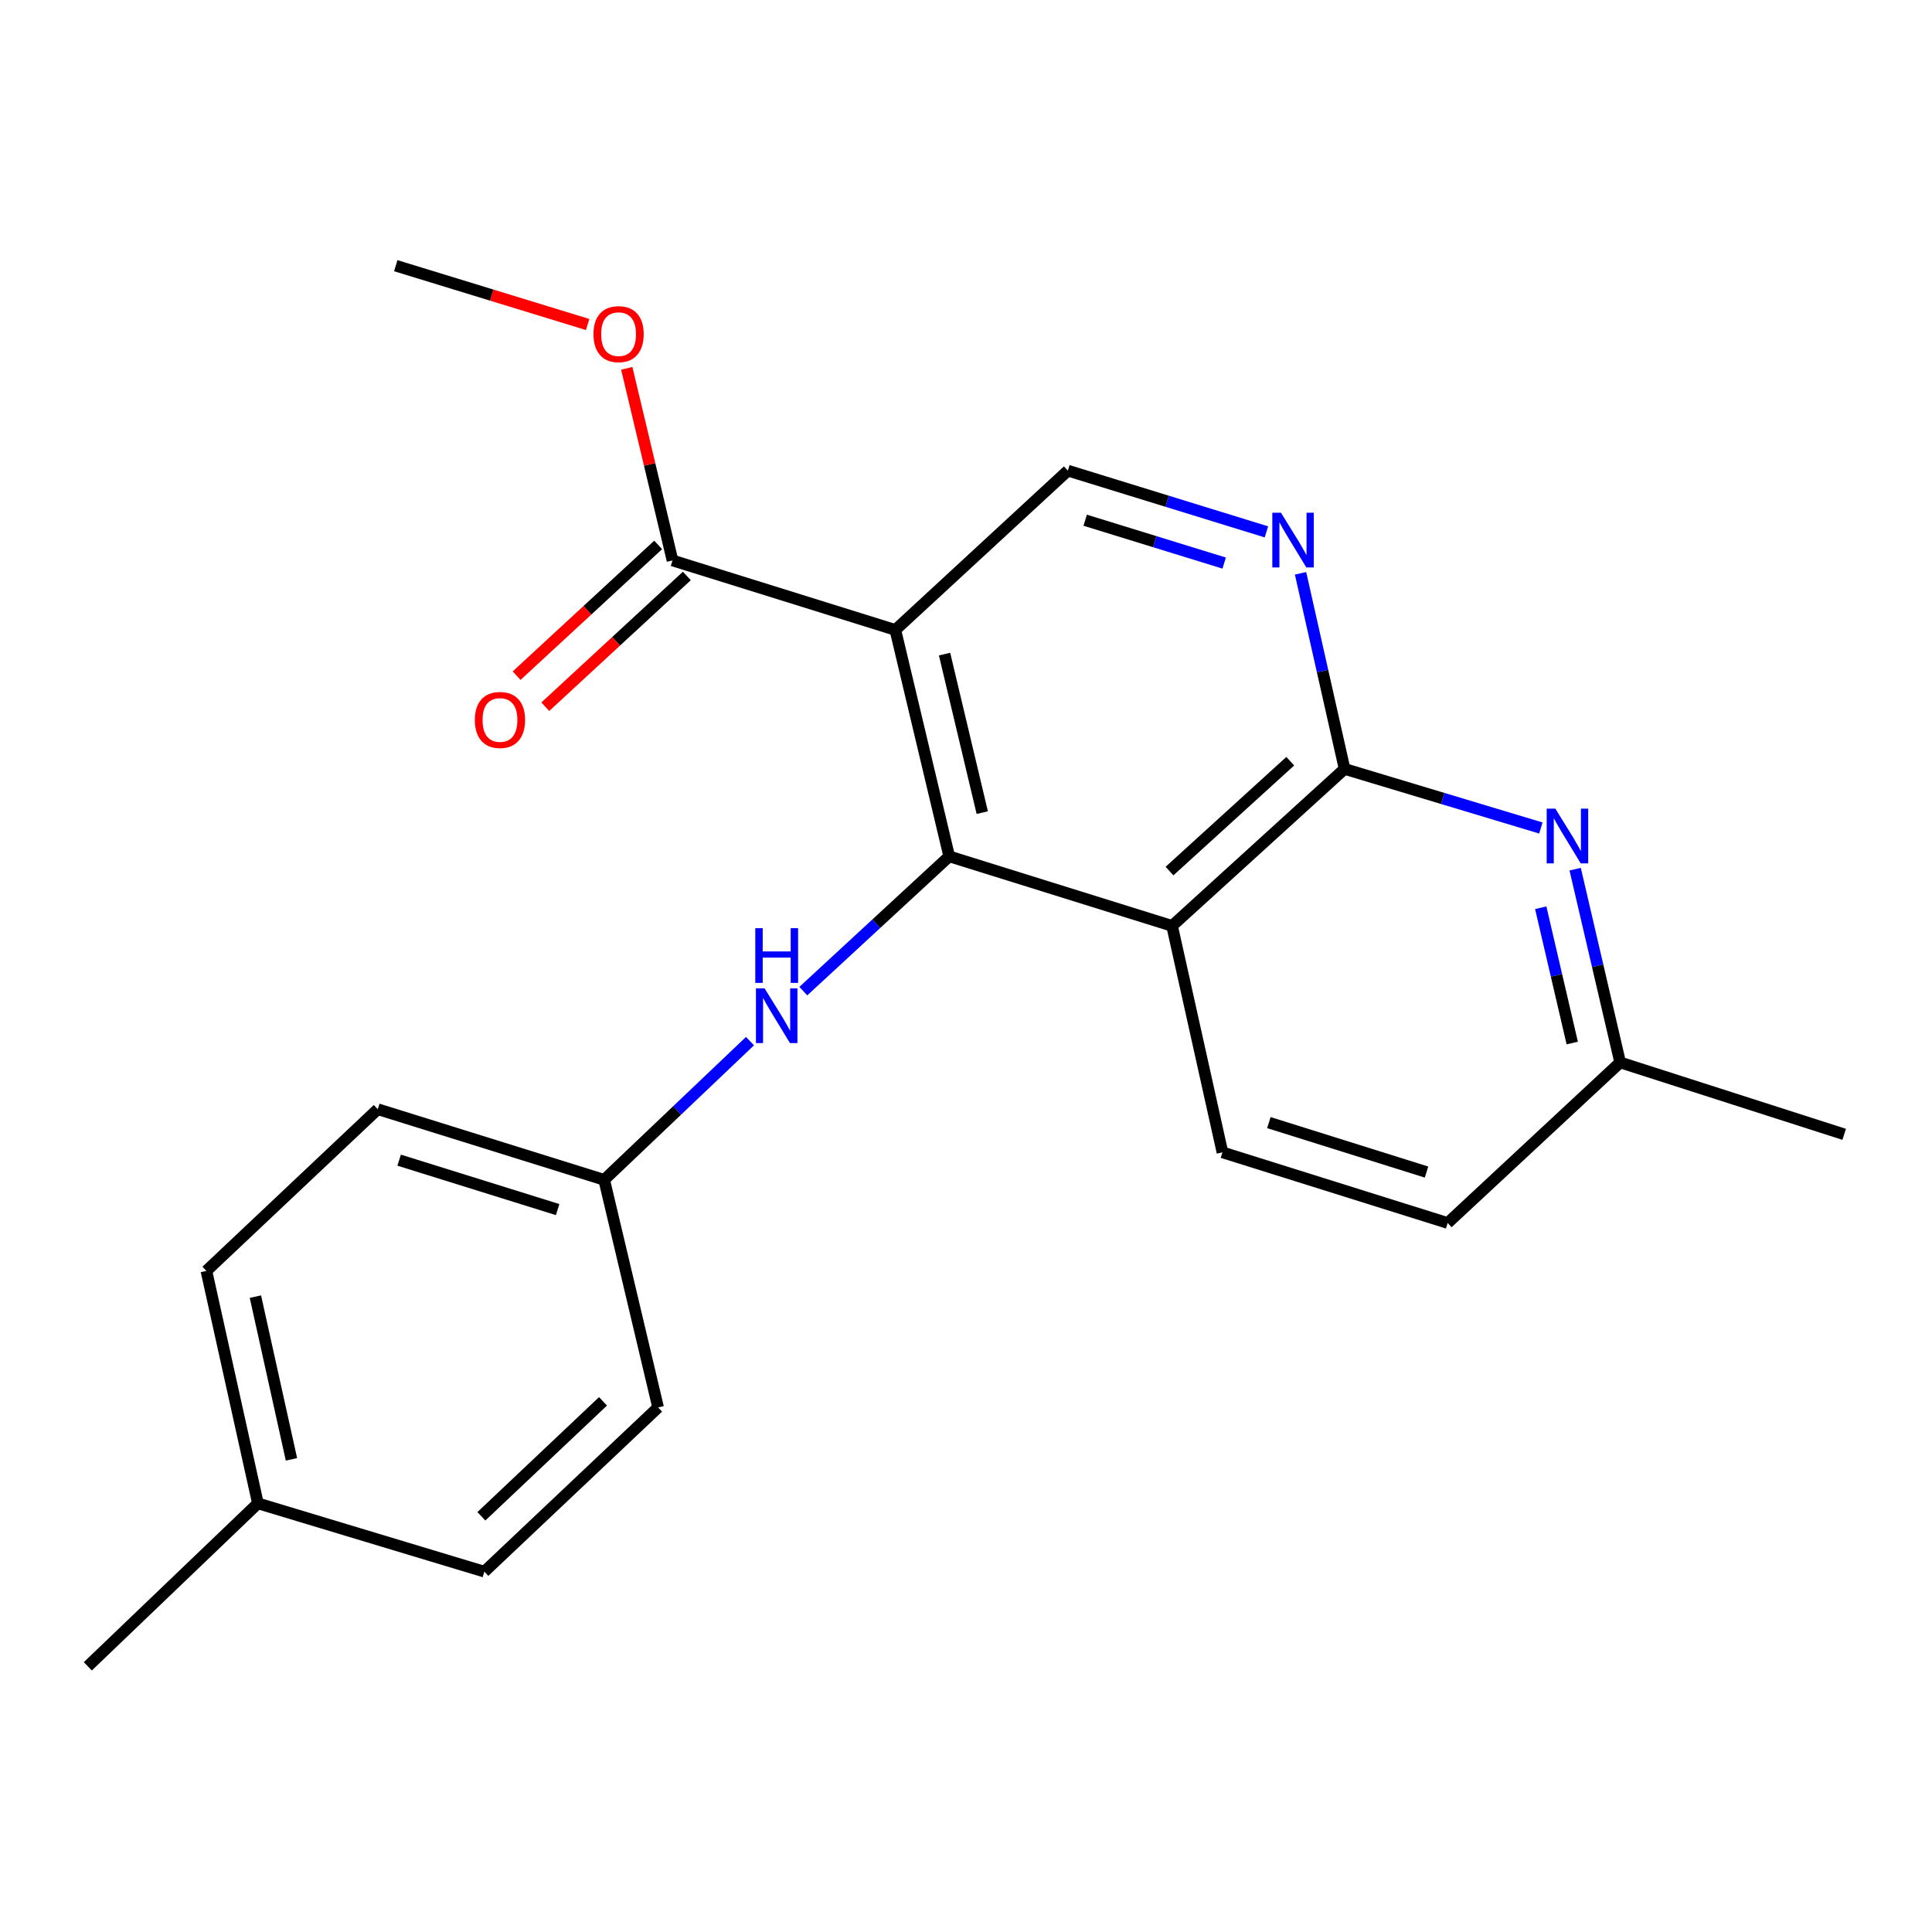 <?xml version='1.0' encoding='iso-8859-1'?>
<svg version='1.1' baseProfile='full'
              xmlns='http://www.w3.org/2000/svg'
                      xmlns:rdkit='http://www.rdkit.org/xml'
                      xmlns:xlink='http://www.w3.org/1999/xlink'
                  xml:space='preserve'
width='1000px' height='1000px' viewBox='0 0 1000 1000'>
<!-- END OF HEADER -->
<rect style='opacity:1.0;fill:#FFFFFF;stroke:none' width='1000' height='1000' x='0' y='0'> </rect>
<path class='bond-0' d='M 491.308,443.252 L 463.432,326.047' style='fill:none;fill-rule:evenodd;stroke:#000000;stroke-width:6px;stroke-linecap:butt;stroke-linejoin:miter;stroke-opacity:1' />
<path class='bond-0' d='M 508.415,420.608 L 488.902,338.565' style='fill:none;fill-rule:evenodd;stroke:#000000;stroke-width:6px;stroke-linecap:butt;stroke-linejoin:miter;stroke-opacity:1' />
<path class='bond-1' d='M 491.308,443.252 L 606.664,479.236' style='fill:none;fill-rule:evenodd;stroke:#000000;stroke-width:6px;stroke-linecap:butt;stroke-linejoin:miter;stroke-opacity:1' />
<path class='bond-7' d='M 491.308,443.252 L 453.551,478.13' style='fill:none;fill-rule:evenodd;stroke:#000000;stroke-width:6px;stroke-linecap:butt;stroke-linejoin:miter;stroke-opacity:1' />
<path class='bond-7' d='M 453.551,478.13 L 415.795,513.008' style='fill:none;fill-rule:evenodd;stroke:#0000FF;stroke-width:6px;stroke-linecap:butt;stroke-linejoin:miter;stroke-opacity:1' />
<path class='bond-5' d='M 463.432,326.047 L 348.088,290.087' style='fill:none;fill-rule:evenodd;stroke:#000000;stroke-width:6px;stroke-linecap:butt;stroke-linejoin:miter;stroke-opacity:1' />
<path class='bond-6' d='M 463.432,326.047 L 552.724,243.599' style='fill:none;fill-rule:evenodd;stroke:#000000;stroke-width:6px;stroke-linecap:butt;stroke-linejoin:miter;stroke-opacity:1' />
<path class='bond-2' d='M 606.664,479.236 L 695.957,397.992' style='fill:none;fill-rule:evenodd;stroke:#000000;stroke-width:6px;stroke-linecap:butt;stroke-linejoin:miter;stroke-opacity:1' />
<path class='bond-2' d='M 605.332,450.864 L 667.836,393.993' style='fill:none;fill-rule:evenodd;stroke:#000000;stroke-width:6px;stroke-linecap:butt;stroke-linejoin:miter;stroke-opacity:1' />
<path class='bond-8' d='M 606.664,479.236 L 632.729,596.453' style='fill:none;fill-rule:evenodd;stroke:#000000;stroke-width:6px;stroke-linecap:butt;stroke-linejoin:miter;stroke-opacity:1' />
<path class='bond-3' d='M 695.957,397.992 L 684.557,347.367' style='fill:none;fill-rule:evenodd;stroke:#000000;stroke-width:6px;stroke-linecap:butt;stroke-linejoin:miter;stroke-opacity:1' />
<path class='bond-3' d='M 684.557,347.367 L 673.157,296.743' style='fill:none;fill-rule:evenodd;stroke:#0000FF;stroke-width:6px;stroke-linecap:butt;stroke-linejoin:miter;stroke-opacity:1' />
<path class='bond-4' d='M 695.957,397.992 L 746.753,413.282' style='fill:none;fill-rule:evenodd;stroke:#000000;stroke-width:6px;stroke-linecap:butt;stroke-linejoin:miter;stroke-opacity:1' />
<path class='bond-4' d='M 746.753,413.282 L 797.55,428.572' style='fill:none;fill-rule:evenodd;stroke:#0000FF;stroke-width:6px;stroke-linecap:butt;stroke-linejoin:miter;stroke-opacity:1' />
<path class='bond-22' d='M 655.495,275.295 L 604.11,259.447' style='fill:none;fill-rule:evenodd;stroke:#0000FF;stroke-width:6px;stroke-linecap:butt;stroke-linejoin:miter;stroke-opacity:1' />
<path class='bond-22' d='M 604.11,259.447 L 552.724,243.599' style='fill:none;fill-rule:evenodd;stroke:#000000;stroke-width:6px;stroke-linecap:butt;stroke-linejoin:miter;stroke-opacity:1' />
<path class='bond-22' d='M 633.63,291.451 L 597.661,280.357' style='fill:none;fill-rule:evenodd;stroke:#0000FF;stroke-width:6px;stroke-linecap:butt;stroke-linejoin:miter;stroke-opacity:1' />
<path class='bond-22' d='M 597.661,280.357 L 561.691,269.264' style='fill:none;fill-rule:evenodd;stroke:#000000;stroke-width:6px;stroke-linecap:butt;stroke-linejoin:miter;stroke-opacity:1' />
<path class='bond-24' d='M 815.299,449.88 L 826.946,499.898' style='fill:none;fill-rule:evenodd;stroke:#0000FF;stroke-width:6px;stroke-linecap:butt;stroke-linejoin:miter;stroke-opacity:1' />
<path class='bond-24' d='M 826.946,499.898 L 838.593,549.916' style='fill:none;fill-rule:evenodd;stroke:#000000;stroke-width:6px;stroke-linecap:butt;stroke-linejoin:miter;stroke-opacity:1' />
<path class='bond-24' d='M 797.481,469.848 L 805.634,504.861' style='fill:none;fill-rule:evenodd;stroke:#0000FF;stroke-width:6px;stroke-linecap:butt;stroke-linejoin:miter;stroke-opacity:1' />
<path class='bond-24' d='M 805.634,504.861 L 813.787,539.873' style='fill:none;fill-rule:evenodd;stroke:#000000;stroke-width:6px;stroke-linecap:butt;stroke-linejoin:miter;stroke-opacity:1' />
<path class='bond-9' d='M 340.664,282.05 L 304.032,315.885' style='fill:none;fill-rule:evenodd;stroke:#000000;stroke-width:6px;stroke-linecap:butt;stroke-linejoin:miter;stroke-opacity:1' />
<path class='bond-9' d='M 304.032,315.885 L 267.399,349.72' style='fill:none;fill-rule:evenodd;stroke:#FF0000;stroke-width:6px;stroke-linecap:butt;stroke-linejoin:miter;stroke-opacity:1' />
<path class='bond-9' d='M 355.511,298.125 L 318.879,331.96' style='fill:none;fill-rule:evenodd;stroke:#000000;stroke-width:6px;stroke-linecap:butt;stroke-linejoin:miter;stroke-opacity:1' />
<path class='bond-9' d='M 318.879,331.96 L 282.246,365.795' style='fill:none;fill-rule:evenodd;stroke:#FF0000;stroke-width:6px;stroke-linecap:butt;stroke-linejoin:miter;stroke-opacity:1' />
<path class='bond-13' d='M 348.088,290.087 L 336.248,240.365' style='fill:none;fill-rule:evenodd;stroke:#000000;stroke-width:6px;stroke-linecap:butt;stroke-linejoin:miter;stroke-opacity:1' />
<path class='bond-13' d='M 336.248,240.365 L 324.408,190.643' style='fill:none;fill-rule:evenodd;stroke:#FF0000;stroke-width:6px;stroke-linecap:butt;stroke-linejoin:miter;stroke-opacity:1' />
<path class='bond-11' d='M 388.195,538.883 L 350.459,574.78' style='fill:none;fill-rule:evenodd;stroke:#0000FF;stroke-width:6px;stroke-linecap:butt;stroke-linejoin:miter;stroke-opacity:1' />
<path class='bond-11' d='M 350.459,574.78 L 312.723,610.676' style='fill:none;fill-rule:evenodd;stroke:#000000;stroke-width:6px;stroke-linecap:butt;stroke-linejoin:miter;stroke-opacity:1' />
<path class='bond-12' d='M 632.729,596.453 L 749.301,633.02' style='fill:none;fill-rule:evenodd;stroke:#000000;stroke-width:6px;stroke-linecap:butt;stroke-linejoin:miter;stroke-opacity:1' />
<path class='bond-12' d='M 656.764,581.059 L 738.365,606.656' style='fill:none;fill-rule:evenodd;stroke:#000000;stroke-width:6px;stroke-linecap:butt;stroke-linejoin:miter;stroke-opacity:1' />
<path class='bond-10' d='M 838.593,549.916 L 749.301,633.02' style='fill:none;fill-rule:evenodd;stroke:#000000;stroke-width:6px;stroke-linecap:butt;stroke-linejoin:miter;stroke-opacity:1' />
<path class='bond-19' d='M 838.593,549.916 L 954.545,587.128' style='fill:none;fill-rule:evenodd;stroke:#000000;stroke-width:6px;stroke-linecap:butt;stroke-linejoin:miter;stroke-opacity:1' />
<path class='bond-15' d='M 312.723,610.676 L 340.636,728.488' style='fill:none;fill-rule:evenodd;stroke:#000000;stroke-width:6px;stroke-linecap:butt;stroke-linejoin:miter;stroke-opacity:1' />
<path class='bond-16' d='M 312.723,610.676 L 195.531,574.12' style='fill:none;fill-rule:evenodd;stroke:#000000;stroke-width:6px;stroke-linecap:butt;stroke-linejoin:miter;stroke-opacity:1' />
<path class='bond-16' d='M 288.628,626.082 L 206.594,600.493' style='fill:none;fill-rule:evenodd;stroke:#000000;stroke-width:6px;stroke-linecap:butt;stroke-linejoin:miter;stroke-opacity:1' />
<path class='bond-21' d='M 304.16,167.962 L 254.502,152.74' style='fill:none;fill-rule:evenodd;stroke:#FF0000;stroke-width:6px;stroke-linecap:butt;stroke-linejoin:miter;stroke-opacity:1' />
<path class='bond-21' d='M 254.502,152.74 L 204.843,137.519' style='fill:none;fill-rule:evenodd;stroke:#000000;stroke-width:6px;stroke-linecap:butt;stroke-linejoin:miter;stroke-opacity:1' />
<path class='bond-14' d='M 133.495,778.137 L 106.835,657.821' style='fill:none;fill-rule:evenodd;stroke:#000000;stroke-width:6px;stroke-linecap:butt;stroke-linejoin:miter;stroke-opacity:1' />
<path class='bond-14' d='M 150.86,755.356 L 132.198,671.134' style='fill:none;fill-rule:evenodd;stroke:#000000;stroke-width:6px;stroke-linecap:butt;stroke-linejoin:miter;stroke-opacity:1' />
<path class='bond-20' d='M 133.495,778.137 L 45.455,862.481' style='fill:none;fill-rule:evenodd;stroke:#000000;stroke-width:6px;stroke-linecap:butt;stroke-linejoin:miter;stroke-opacity:1' />
<path class='bond-23' d='M 133.495,778.137 L 250.699,813.489' style='fill:none;fill-rule:evenodd;stroke:#000000;stroke-width:6px;stroke-linecap:butt;stroke-linejoin:miter;stroke-opacity:1' />
<path class='bond-17' d='M 340.636,728.488 L 250.699,813.489' style='fill:none;fill-rule:evenodd;stroke:#000000;stroke-width:6px;stroke-linecap:butt;stroke-linejoin:miter;stroke-opacity:1' />
<path class='bond-17' d='M 312.114,725.335 L 249.159,784.836' style='fill:none;fill-rule:evenodd;stroke:#000000;stroke-width:6px;stroke-linecap:butt;stroke-linejoin:miter;stroke-opacity:1' />
<path class='bond-18' d='M 195.531,574.12 L 106.835,657.821' style='fill:none;fill-rule:evenodd;stroke:#000000;stroke-width:6px;stroke-linecap:butt;stroke-linejoin:miter;stroke-opacity:1' />
<path  class='atom-4' d='M 663.024 265.387
L 672.304 280.387
Q 673.224 281.867, 674.704 284.547
Q 676.184 287.227, 676.264 287.387
L 676.264 265.387
L 680.024 265.387
L 680.024 293.707
L 676.144 293.707
L 666.184 277.307
Q 665.024 275.387, 663.784 273.187
Q 662.584 270.987, 662.224 270.307
L 662.224 293.707
L 658.544 293.707
L 658.544 265.387
L 663.024 265.387
' fill='#0000FF'/>
<path  class='atom-5' d='M 805.041 418.552
L 814.321 433.552
Q 815.241 435.032, 816.721 437.712
Q 818.201 440.392, 818.281 440.552
L 818.281 418.552
L 822.041 418.552
L 822.041 446.872
L 818.161 446.872
L 808.201 430.472
Q 807.041 428.552, 805.801 426.352
Q 804.601 424.152, 804.241 423.472
L 804.241 446.872
L 800.561 446.872
L 800.561 418.552
L 805.041 418.552
' fill='#0000FF'/>
<path  class='atom-8' d='M 395.756 511.576
L 405.036 526.576
Q 405.956 528.056, 407.436 530.736
Q 408.916 533.416, 408.996 533.576
L 408.996 511.576
L 412.756 511.576
L 412.756 539.896
L 408.876 539.896
L 398.916 523.496
Q 397.756 521.576, 396.516 519.376
Q 395.316 517.176, 394.956 516.496
L 394.956 539.896
L 391.276 539.896
L 391.276 511.576
L 395.756 511.576
' fill='#0000FF'/>
<path  class='atom-8' d='M 390.936 480.424
L 394.776 480.424
L 394.776 492.464
L 409.256 492.464
L 409.256 480.424
L 413.096 480.424
L 413.096 508.744
L 409.256 508.744
L 409.256 495.664
L 394.776 495.664
L 394.776 508.744
L 390.936 508.744
L 390.936 480.424
' fill='#0000FF'/>
<path  class='atom-10' d='M 245.783 372.652
Q 245.783 365.852, 249.143 362.052
Q 252.503 358.252, 258.783 358.252
Q 265.063 358.252, 268.423 362.052
Q 271.783 365.852, 271.783 372.652
Q 271.783 379.532, 268.383 383.452
Q 264.983 387.332, 258.783 387.332
Q 252.543 387.332, 249.143 383.452
Q 245.783 379.572, 245.783 372.652
M 258.783 384.132
Q 263.103 384.132, 265.423 381.252
Q 267.783 378.332, 267.783 372.652
Q 267.783 367.092, 265.423 364.292
Q 263.103 361.452, 258.783 361.452
Q 254.463 361.452, 252.103 364.252
Q 249.783 367.052, 249.783 372.652
Q 249.783 378.372, 252.103 381.252
Q 254.463 384.132, 258.783 384.132
' fill='#FF0000'/>
<path  class='atom-14' d='M 307.176 172.951
Q 307.176 166.151, 310.536 162.351
Q 313.896 158.551, 320.176 158.551
Q 326.456 158.551, 329.816 162.351
Q 333.176 166.151, 333.176 172.951
Q 333.176 179.831, 329.776 183.751
Q 326.376 187.631, 320.176 187.631
Q 313.936 187.631, 310.536 183.751
Q 307.176 179.871, 307.176 172.951
M 320.176 184.431
Q 324.496 184.431, 326.816 181.551
Q 329.176 178.631, 329.176 172.951
Q 329.176 167.391, 326.816 164.591
Q 324.496 161.751, 320.176 161.751
Q 315.856 161.751, 313.496 164.551
Q 311.176 167.351, 311.176 172.951
Q 311.176 178.671, 313.496 181.551
Q 315.856 184.431, 320.176 184.431
' fill='#FF0000'/>
</svg>
